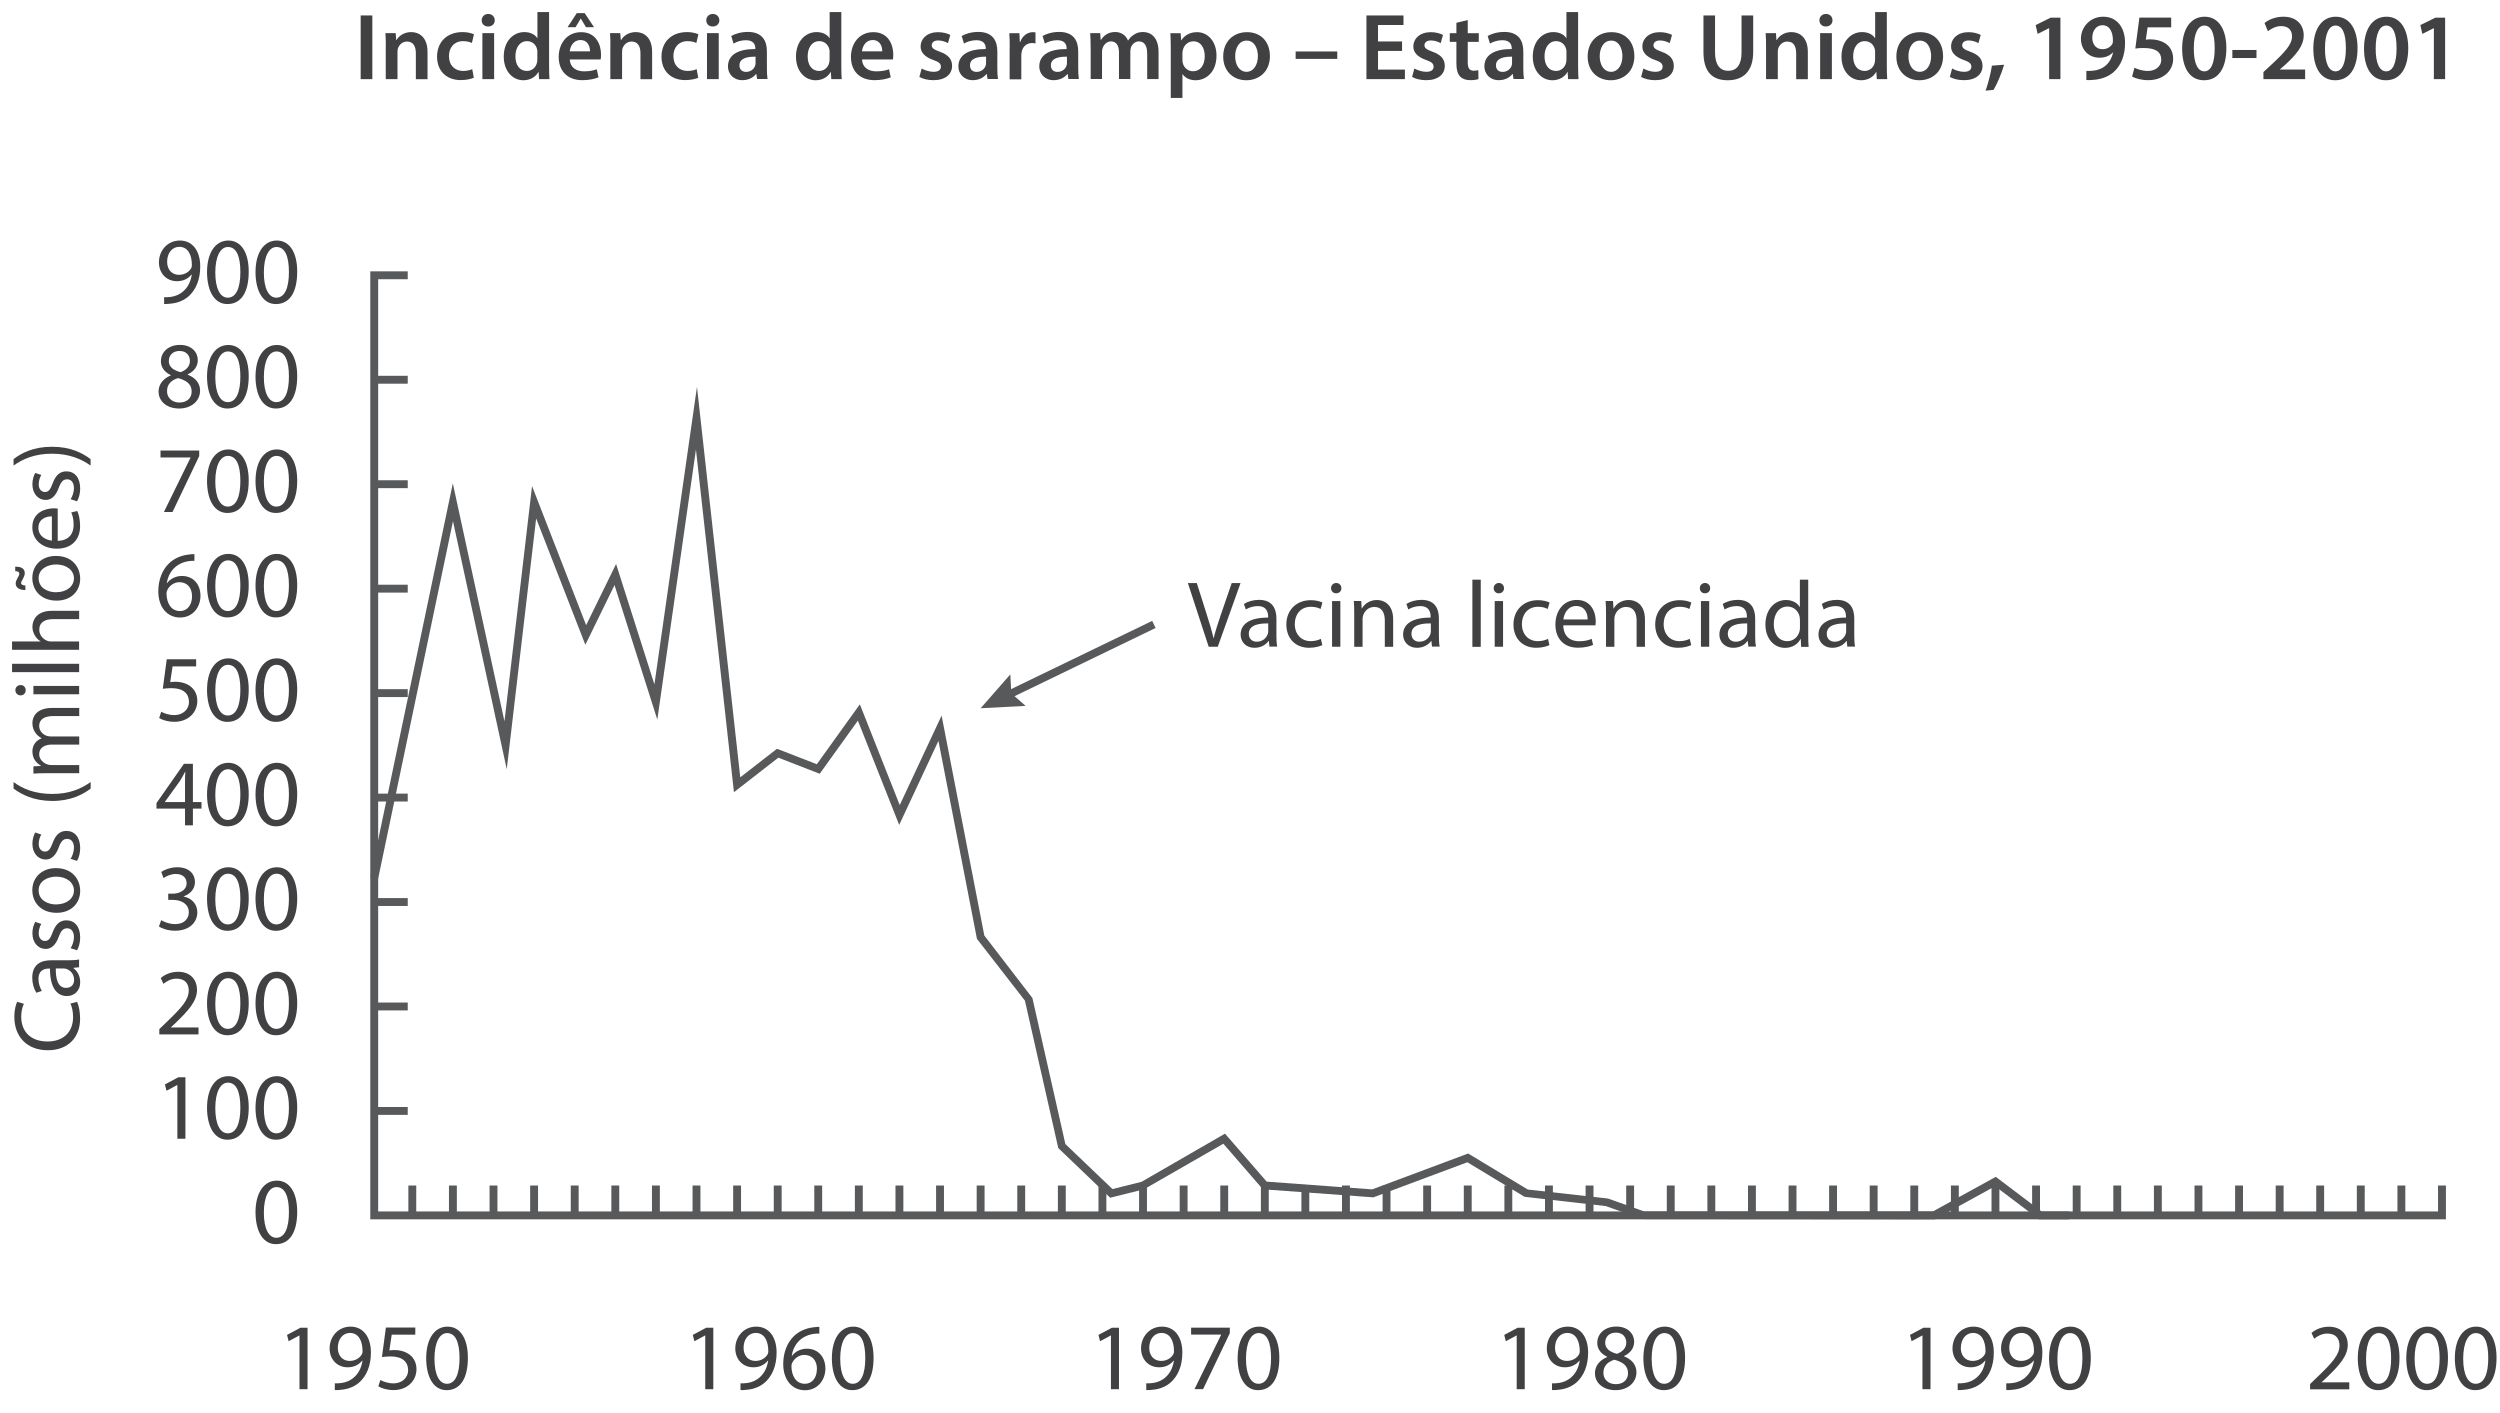 <?xml version="1.0" encoding="UTF-8"?><svg id="Camada_2" xmlns="http://www.w3.org/2000/svg" viewBox="0 0 317.12 179.21"><defs><style>.cls-1{fill:#58595b;}.cls-2{fill:#414042;}</style></defs><g id="Layer_3"><path class="cls-2" d="M47.23,1.96v8.08h-1.48V1.96h1.48Z"/><path class="cls-2" d="M48.94,5.94c0-.67-.01-1.24-.05-1.74h1.3l.07.88h.04c.25-.46.89-1.01,1.86-1.01,1.02,0,2.07.66,2.07,2.51v3.47h-1.48v-3.3c0-.84-.31-1.48-1.12-1.48-.59,0-1,.42-1.15.86-.05.13-.06.31-.06.48v3.43h-1.49v-4.1Z"/><path class="cls-2" d="M60.1,9.86c-.31.14-.92.3-1.65.3-1.82,0-3.01-1.16-3.01-2.97s1.2-3.12,3.25-3.12c.54,0,1.09.12,1.43.28l-.26,1.1c-.24-.11-.59-.23-1.12-.23-1.13,0-1.8.83-1.79,1.9,0,1.2.78,1.88,1.79,1.88.52,0,.88-.11,1.16-.23l.2,1.09Z"/><path class="cls-2" d="M62.76,2.57c0,.44-.32.79-.84.79s-.82-.35-.82-.79.34-.8.83-.8.82.35.83.8ZM61.19,10.04v-5.84h1.49v5.84h-1.49Z"/><path class="cls-2" d="M69.65,1.53v6.87c0,.6.02,1.25.05,1.64h-1.32l-.06-.92h-.02c-.35.65-1.06,1.06-1.91,1.06-1.39,0-2.49-1.19-2.49-2.99-.01-1.96,1.21-3.12,2.61-3.12.8,0,1.38.34,1.64.77h.02V1.53h1.48ZM68.17,6.64c0-.12-.01-.26-.04-.38-.13-.58-.6-1.04-1.27-1.04-.95,0-1.48.84-1.48,1.93s.53,1.85,1.46,1.85c.6,0,1.13-.41,1.27-1.04.04-.13.05-.28.05-.43v-.88Z"/><path class="cls-2" d="M72.28,7.54c.04,1.06.86,1.51,1.8,1.51.68,0,1.18-.1,1.62-.26l.22,1.02c-.5.2-1.2.36-2.04.36-1.9,0-3.01-1.16-3.01-2.95,0-1.62.98-3.14,2.85-3.14s2.52,1.56,2.52,2.84c0,.28-.02.49-.05.62h-3.91ZM74.17,1.67l1.18,1.78h-1.02l-.65-1.09h-.02l-.65,1.09h-1.01l1.16-1.78h1.01ZM74.84,6.51c.01-.54-.23-1.43-1.21-1.43-.91,0-1.3.83-1.36,1.43h2.57Z"/><path class="cls-2" d="M77.43,5.94c0-.67-.01-1.24-.05-1.74h1.3l.07.88h.04c.25-.46.89-1.01,1.86-1.01,1.02,0,2.07.66,2.07,2.51v3.47h-1.48v-3.3c0-.84-.31-1.48-1.12-1.48-.59,0-1,.42-1.15.86-.05.13-.06.31-.06.48v3.43h-1.49v-4.1Z"/><path class="cls-2" d="M88.58,9.86c-.31.14-.92.3-1.66.3-1.82,0-3.01-1.16-3.01-2.97s1.2-3.12,3.25-3.12c.54,0,1.09.12,1.43.28l-.26,1.1c-.24-.11-.59-.23-1.12-.23-1.13,0-1.8.83-1.79,1.9,0,1.2.78,1.88,1.79,1.88.52,0,.88-.11,1.16-.23l.2,1.09Z"/><path class="cls-2" d="M91.25,2.57c0,.44-.32.79-.84.79s-.82-.35-.82-.79.34-.8.83-.8.82.35.83.8ZM89.68,10.04v-5.84h1.49v5.84h-1.49Z"/><path class="cls-2" d="M96.04,10.04l-.1-.65h-.04c-.36.46-.97.78-1.73.78-1.18,0-1.83-.85-1.83-1.74,0-1.48,1.31-2.22,3.47-2.21v-.1c0-.38-.16-1.02-1.19-1.02-.58,0-1.18.18-1.57.43l-.29-.96c.43-.26,1.19-.52,2.11-.52,1.87,0,2.41,1.19,2.41,2.46v2.11c0,.53.02,1.04.08,1.4h-1.33ZM95.84,7.19c-1.04-.02-2.04.2-2.04,1.09,0,.58.37.84.84.84.59,0,1.02-.38,1.15-.8.04-.11.05-.23.05-.32v-.8Z"/><path class="cls-2" d="M106.72,1.53v6.87c0,.6.02,1.25.05,1.64h-1.32l-.06-.92h-.02c-.35.65-1.06,1.06-1.91,1.06-1.39,0-2.49-1.19-2.49-2.99-.01-1.96,1.21-3.12,2.61-3.12.8,0,1.38.34,1.64.77h.02V1.53h1.48ZM105.24,6.64c0-.12-.01-.26-.04-.38-.13-.58-.6-1.04-1.27-1.04-.95,0-1.48.84-1.48,1.93s.53,1.85,1.46,1.85c.6,0,1.13-.41,1.27-1.04.04-.13.05-.28.05-.43v-.88Z"/><path class="cls-2" d="M109.35,7.54c.04,1.06.86,1.51,1.8,1.51.68,0,1.18-.1,1.62-.26l.22,1.02c-.5.2-1.2.36-2.04.36-1.9,0-3.01-1.16-3.01-2.95,0-1.62.98-3.14,2.85-3.14s2.52,1.56,2.52,2.84c0,.28-.02.49-.05.62h-3.91ZM111.91,6.51c.01-.54-.23-1.43-1.21-1.43-.91,0-1.3.83-1.36,1.43h2.57Z"/><path class="cls-2" d="M116.91,8.69c.34.2.97.42,1.5.42.65,0,.94-.26.94-.65s-.24-.6-.96-.85c-1.14-.4-1.62-1.02-1.61-1.7,0-1.03.85-1.83,2.21-1.83.65,0,1.21.17,1.55.35l-.29,1.04c-.25-.14-.72-.34-1.24-.34s-.82.25-.82.61.28.55,1.02.82c1.06.38,1.55.92,1.56,1.79,0,1.06-.83,1.82-2.37,1.82-.71,0-1.34-.17-1.78-.41l.29-1.07Z"/><path class="cls-2" d="M125.27,10.04l-.1-.65h-.04c-.36.46-.97.78-1.73.78-1.18,0-1.83-.85-1.83-1.74,0-1.48,1.31-2.22,3.47-2.21v-.1c0-.38-.16-1.02-1.19-1.02-.58,0-1.18.18-1.57.43l-.29-.96c.43-.26,1.19-.52,2.11-.52,1.87,0,2.41,1.19,2.41,2.46v2.11c0,.53.02,1.04.08,1.4h-1.33ZM125.08,7.19c-1.04-.02-2.04.2-2.04,1.09,0,.58.37.84.84.84.59,0,1.02-.38,1.15-.8.04-.11.05-.23.05-.32v-.8Z"/><path class="cls-2" d="M128.08,6.09c0-.79-.01-1.35-.05-1.88h1.28l.05,1.12h.05c.29-.83.97-1.25,1.59-1.25.14,0,.23.01.35.04v1.39c-.12-.02-.25-.05-.43-.05-.71,0-1.19.46-1.32,1.12-.02.13-.05.29-.05.46v3.02h-1.48v-3.96Z"/><path class="cls-2" d="M135.53,10.04l-.1-.65h-.04c-.36.46-.97.78-1.73.78-1.18,0-1.83-.85-1.83-1.74,0-1.48,1.31-2.22,3.47-2.21v-.1c0-.38-.16-1.02-1.19-1.02-.58,0-1.18.18-1.57.43l-.29-.96c.43-.26,1.19-.52,2.11-.52,1.87,0,2.41,1.19,2.41,2.46v2.11c0,.53.02,1.04.08,1.4h-1.33ZM135.34,7.19c-1.04-.02-2.04.2-2.04,1.09,0,.58.37.84.84.84.59,0,1.02-.38,1.15-.8.04-.11.05-.23.05-.32v-.8Z"/><path class="cls-2" d="M138.34,5.94c0-.67-.01-1.24-.05-1.74h1.27l.06.86h.04c.29-.46.82-1,1.8-1,.77,0,1.37.43,1.62,1.08h.02c.2-.32.44-.56.72-.73.32-.23.7-.35,1.18-.35.97,0,1.96.66,1.96,2.53v3.44h-1.44v-3.23c0-.97-.34-1.55-1.04-1.55-.5,0-.88.36-1.03.78-.04.14-.07.32-.07.49v3.5h-1.44v-3.38c0-.82-.32-1.39-1.01-1.39-.55,0-.92.43-1.06.84-.06.14-.08.31-.08.48v3.45h-1.44v-4.1Z"/><path class="cls-2" d="M148.51,6.15c0-.77-.02-1.39-.05-1.94h1.3l.07.9h.02c.43-.66,1.12-1.03,2-1.03,1.34,0,2.46,1.15,2.46,2.97,0,2.11-1.33,3.13-2.66,3.13-.73,0-1.34-.31-1.64-.78h-.02v3.02h-1.48v-6.27ZM149.99,7.6c0,.14.01.28.05.41.14.6.67,1.03,1.29,1.03.94,0,1.49-.78,1.49-1.93,0-1.03-.5-1.87-1.45-1.87-.61,0-1.18.44-1.32,1.09-.04.12-.06.25-.06.37v.9Z"/><path class="cls-2" d="M161.09,7.07c0,2.15-1.51,3.11-3,3.11-1.65,0-2.93-1.14-2.93-3.01s1.26-3.09,3.02-3.09,2.9,1.22,2.9,3ZM156.68,7.13c0,1.13.55,1.98,1.45,1.98.84,0,1.43-.83,1.43-2,0-.91-.41-1.96-1.42-1.96s-1.46,1.01-1.46,1.98Z"/><path class="cls-2" d="M169.63,6.53v.94h-5.28v-.94h5.28Z"/><path class="cls-2" d="M177.85,6.46h-3.05v2.37h3.41v1.21h-4.88V1.96h4.7v1.21h-3.23v2.09h3.05v1.2Z"/><path class="cls-2" d="M179.41,8.69c.34.2.97.42,1.5.42.65,0,.94-.26.94-.65s-.24-.6-.96-.85c-1.14-.4-1.62-1.02-1.61-1.7,0-1.03.85-1.83,2.21-1.83.65,0,1.21.17,1.55.35l-.29,1.04c-.25-.14-.72-.34-1.24-.34s-.82.25-.82.61.28.55,1.02.82c1.06.38,1.55.92,1.56,1.79,0,1.06-.83,1.82-2.37,1.82-.71,0-1.34-.17-1.78-.41l.29-1.07Z"/><path class="cls-2" d="M186.18,2.54v1.67h1.4v1.1h-1.4v2.58c0,.71.19,1.08.76,1.08.25,0,.44-.04.58-.07l.02,1.13c-.22.08-.6.14-1.07.14-.54,0-1-.18-1.27-.48-.31-.34-.46-.86-.46-1.63v-2.75h-.84v-1.1h.84v-1.32l1.44-.35Z"/><path class="cls-2" d="M191.99,10.04l-.1-.65h-.04c-.36.46-.97.78-1.73.78-1.18,0-1.83-.85-1.83-1.74,0-1.48,1.31-2.22,3.47-2.21v-.1c0-.38-.16-1.02-1.19-1.02-.58,0-1.17.18-1.57.43l-.29-.96c.43-.26,1.19-.52,2.11-.52,1.87,0,2.41,1.19,2.41,2.46v2.11c0,.53.02,1.04.08,1.4h-1.33ZM191.8,7.19c-1.04-.02-2.04.2-2.04,1.09,0,.58.37.84.84.84.59,0,1.02-.38,1.15-.8.04-.11.05-.23.05-.32v-.8Z"/><path class="cls-2" d="M200.18,1.53v6.87c0,.6.02,1.25.05,1.64h-1.32l-.06-.92h-.02c-.35.65-1.06,1.06-1.91,1.06-1.39,0-2.49-1.19-2.49-2.99-.01-1.96,1.21-3.12,2.61-3.12.8,0,1.38.34,1.64.77h.02V1.53h1.48ZM198.71,6.64c0-.12-.01-.26-.04-.38-.13-.58-.6-1.04-1.27-1.04-.95,0-1.48.84-1.48,1.93s.53,1.85,1.46,1.85c.6,0,1.13-.41,1.27-1.04.04-.13.05-.28.05-.43v-.88Z"/><path class="cls-2" d="M207.32,7.07c0,2.15-1.51,3.11-3,3.11-1.65,0-2.93-1.14-2.93-3.01s1.26-3.09,3.02-3.09,2.9,1.22,2.9,3ZM202.92,7.13c0,1.13.55,1.98,1.45,1.98.84,0,1.43-.83,1.43-2,0-.91-.41-1.96-1.42-1.96s-1.46,1.01-1.46,1.98Z"/><path class="cls-2" d="M208.46,8.69c.34.2.97.42,1.5.42.65,0,.94-.26.94-.65s-.24-.6-.96-.85c-1.14-.4-1.62-1.02-1.61-1.7,0-1.03.85-1.83,2.21-1.83.65,0,1.21.17,1.55.35l-.29,1.04c-.25-.14-.72-.34-1.24-.34s-.82.25-.82.61.28.55,1.02.82c1.06.38,1.55.92,1.56,1.79,0,1.06-.83,1.82-2.37,1.82-.71,0-1.34-.17-1.78-.41l.29-1.07Z"/><path class="cls-2" d="M217.55,1.96v4.71c0,1.58.66,2.31,1.66,2.31,1.07,0,1.7-.73,1.7-2.31V1.96h1.48v4.62c0,2.49-1.28,3.6-3.23,3.6s-3.08-1.04-3.08-3.59V1.96h1.47Z"/><path class="cls-2" d="M224.02,5.94c0-.67-.01-1.24-.05-1.74h1.3l.07.88h.04c.25-.46.89-1.01,1.86-1.01,1.02,0,2.08.66,2.08,2.51v3.47h-1.48v-3.3c0-.84-.31-1.48-1.12-1.48-.59,0-1,.42-1.15.86-.05.13-.06.31-.06.48v3.43h-1.49v-4.1Z"/><path class="cls-2" d="M232.45,2.57c0,.44-.32.79-.84.79s-.82-.35-.82-.79.33-.8.83-.8.82.35.83.8ZM230.88,10.04v-5.84h1.49v5.84h-1.49Z"/><path class="cls-2" d="M239.34,1.53v6.87c0,.6.02,1.25.05,1.64h-1.32l-.06-.92h-.02c-.35.65-1.06,1.06-1.91,1.06-1.39,0-2.49-1.19-2.49-2.99-.01-1.96,1.21-3.12,2.61-3.12.8,0,1.38.34,1.64.77h.02V1.53h1.48ZM237.86,6.64c0-.12-.01-.26-.04-.38-.13-.58-.6-1.04-1.27-1.04-.95,0-1.48.84-1.48,1.93s.53,1.85,1.46,1.85c.6,0,1.13-.41,1.27-1.04.04-.13.05-.28.05-.43v-.88Z"/><path class="cls-2" d="M246.48,7.07c0,2.15-1.51,3.11-3,3.11-1.65,0-2.93-1.14-2.93-3.01s1.26-3.09,3.02-3.09,2.9,1.22,2.9,3ZM242.08,7.13c0,1.13.55,1.98,1.45,1.98.84,0,1.43-.83,1.43-2,0-.91-.41-1.96-1.42-1.96s-1.46,1.01-1.46,1.98Z"/><path class="cls-2" d="M247.62,8.69c.34.2.97.42,1.5.42.65,0,.94-.26.94-.65s-.24-.6-.96-.85c-1.14-.4-1.62-1.02-1.61-1.7,0-1.03.85-1.83,2.21-1.83.65,0,1.21.17,1.55.35l-.29,1.04c-.25-.14-.72-.34-1.24-.34s-.82.25-.82.61.28.55,1.02.82c1.06.38,1.55.92,1.56,1.79,0,1.06-.83,1.82-2.37,1.82-.71,0-1.34-.17-1.78-.41l.29-1.07Z"/><path class="cls-2" d="M251.87,11.5c.32-.91.65-2.17.8-3.17l1.55-.12c-.34,1.13-.88,2.42-1.34,3.19l-1.01.1Z"/><path class="cls-2" d="M259.92,3.58h-.02l-1.43.72-.25-1.12,1.9-.94h1.24v7.8h-1.43V3.58Z"/><path class="cls-2" d="M264.64,8.99c.23.02.46.01.82-.02.58-.05,1.15-.25,1.58-.6.5-.41.85-1,1-1.73h-.02c-.4.43-.95.68-1.7.68-1.36,0-2.36-.98-2.36-2.42s1.15-2.78,2.82-2.78c1.81,0,2.78,1.43,2.78,3.32,0,1.67-.55,2.85-1.36,3.62-.68.64-1.62,1-2.66,1.07-.34.04-.67.04-.89.02v-1.16ZM265.4,4.81c.01.8.47,1.43,1.28,1.43.6,0,1.03-.28,1.26-.65.05-.1.08-.22.08-.42.01-1.06-.38-1.97-1.34-1.97-.74,0-1.28.66-1.28,1.61Z"/><path class="cls-2" d="M275.42,3.47h-3l-.23,1.56c.18-.02.33-.04.56-.04.68,0,1.37.16,1.89.5.59.37,1.02,1.03,1.02,1.98,0,1.49-1.24,2.7-3.15,2.7-.9,0-1.66-.23-2.06-.46l.3-1.12c.34.18,1.01.41,1.71.41.86,0,1.69-.49,1.69-1.43s-.66-1.48-2.22-1.48c-.43,0-.76.02-1.07.07l.52-3.93h4.03v1.22Z"/><path class="cls-2" d="M282.41,6.1c0,2.51-.98,4.08-2.84,4.08s-2.76-1.63-2.77-4.01c0-2.42,1.03-4.05,2.85-4.05s2.76,1.68,2.76,3.98ZM278.28,6.17c-.01,1.9.52,2.88,1.33,2.88.86,0,1.32-1.06,1.32-2.93s-.43-2.88-1.32-2.88c-.79,0-1.34.97-1.33,2.93Z"/><path class="cls-2" d="M286.23,6.34v1.02h-3.06v-1.02h3.06Z"/><path class="cls-2" d="M287.11,10.04v-.9l.92-.85c1.83-1.7,2.7-2.64,2.71-3.67,0-.7-.37-1.31-1.39-1.31-.68,0-1.27.35-1.67.65l-.43-1.04c.56-.46,1.42-.8,2.4-.8,1.73,0,2.57,1.09,2.57,2.36,0,1.37-.98,2.47-2.34,3.73l-.68.59v.02h3.2v1.22h-5.29Z"/><path class="cls-2" d="M299.05,6.1c0,2.51-.98,4.08-2.84,4.08s-2.76-1.63-2.77-4.01c0-2.42,1.03-4.05,2.85-4.05s2.76,1.68,2.76,3.98ZM294.92,6.17c-.01,1.9.52,2.88,1.33,2.88.86,0,1.32-1.06,1.32-2.93s-.43-2.88-1.32-2.88c-.79,0-1.34.97-1.33,2.93Z"/><path class="cls-2" d="M305.48,6.1c0,2.51-.98,4.08-2.84,4.08s-2.76-1.63-2.77-4.01c0-2.42,1.03-4.05,2.85-4.05s2.76,1.68,2.76,3.98ZM301.35,6.17c-.01,1.9.52,2.88,1.33,2.88.86,0,1.32-1.06,1.32-2.93s-.43-2.88-1.32-2.88c-.79,0-1.34.97-1.33,2.93Z"/><path class="cls-2" d="M308.72,3.58h-.02l-1.43.72-.25-1.12,1.9-.94h1.24v7.8h-1.43V3.58Z"/><path class="cls-2" d="M9.78,127.1c.19.38.38,1.15.38,2.13,0,2.28-1.44,3.99-4.09,3.99s-4.25-1.72-4.25-4.22c0-1.01.22-1.64.36-1.92l.85.25c-.19.4-.34.96-.34,1.63,0,1.9,1.21,3.15,3.33,3.15,1.98,0,3.25-1.14,3.25-3.11,0-.64-.13-1.28-.34-1.7l.83-.22Z"/><path class="cls-2" d="M10.04,122.69l-.73.08v.04c.46.32.86.95.86,1.77,0,1.18-.83,1.77-1.67,1.77-1.4,0-2.17-1.25-2.16-3.49h-.12c-.48,0-1.34.13-1.34,1.32,0,.54.17,1.1.43,1.51l-.7.24c-.31-.48-.52-1.18-.52-1.91,0-1.77,1.21-2.21,2.38-2.21h2.17c.5,0,1-.02,1.39-.1v.96ZM7.08,122.85c-.02,1.15.18,2.46,1.31,2.46.68,0,1.01-.46,1.01-1,0-.76-.48-1.24-.97-1.4-.11-.04-.23-.06-.34-.06h-1.01Z"/><path class="cls-2" d="M8.96,120.27c.2-.31.42-.86.42-1.39,0-.77-.38-1.13-.86-1.13-.5,0-.78.3-1.07,1.08-.37,1.04-.95,1.54-1.64,1.54-.94,0-1.7-.76-1.7-2,0-.59.17-1.1.36-1.43l.77.26c-.14.23-.33.65-.33,1.19,0,.62.36.97.79.97.48,0,.7-.35.98-1.1.38-1.01.89-1.52,1.75-1.52,1.02,0,1.74.79,1.74,2.17,0,.64-.16,1.22-.4,1.63l-.8-.26Z"/><path class="cls-2" d="M7.09,110.12c2.15,0,3.08,1.49,3.08,2.89,0,1.57-1.15,2.78-2.99,2.78-1.94,0-3.08-1.27-3.08-2.88s1.21-2.79,2.99-2.79ZM7.15,114.72c1.27,0,2.23-.73,2.23-1.76s-.95-1.76-2.25-1.76c-.98,0-2.23.49-2.23,1.74s1.15,1.79,2.25,1.79Z"/><path class="cls-2" d="M8.96,108.93c.2-.31.42-.86.42-1.39,0-.77-.38-1.13-.86-1.13-.5,0-.78.3-1.07,1.08-.37,1.04-.95,1.54-1.64,1.54-.94,0-1.7-.76-1.7-2,0-.59.17-1.1.36-1.43l.77.26c-.14.23-.33.65-.33,1.19,0,.62.36.97.79.97.48,0,.7-.35.98-1.1.38-1.01.89-1.52,1.75-1.52,1.02,0,1.74.79,1.74,2.17,0,.64-.16,1.22-.4,1.63l-.8-.26Z"/><path class="cls-2" d="M1.72,99.2c1.18.88,2.73,1.51,4.91,1.51s3.67-.66,4.87-1.51v.83c-1,.76-2.53,1.57-4.87,1.57-2.36-.01-3.9-.82-4.91-1.57v-.83Z"/><path class="cls-2" d="M5.81,98.08c-.6,0-1.09.01-1.57.05v-.92l.94-.05v-.04c-.55-.32-1.07-.86-1.07-1.82,0-.79.48-1.39,1.16-1.64v-.02c-.32-.18-.58-.41-.75-.65-.26-.35-.41-.73-.41-1.28,0-.77.5-1.91,2.52-1.91h3.42v1.03h-3.29c-1.12,0-1.79.41-1.79,1.26,0,.6.44,1.07.96,1.25.14.05.34.08.53.08h3.59v1.03h-3.48c-.92,0-1.6.41-1.6,1.21,0,.66.53,1.14,1.06,1.31.16.06.34.08.52.08h3.5v1.03h-4.23Z"/><path class="cls-2" d="M2.61,86.9c.36-.01.65.25.65.67,0,.37-.29.64-.65.64s-.66-.28-.66-.66.29-.65.66-.65ZM10.04,88.07h-5.8v-1.06h5.8v1.06Z"/><path class="cls-2" d="M1.53,85.26v-1.06h8.51v1.06H1.53Z"/><path class="cls-2" d="M1.53,82.43v-1.06h3.62v-.02c-.3-.17-.56-.43-.74-.76-.18-.31-.3-.68-.3-1.08,0-.78.48-2.03,2.48-2.03h3.45v1.06h-3.33c-.94,0-1.73.35-1.73,1.34,0,.68.48,1.22,1.05,1.42.14.06.3.07.5.07h3.5v1.06H1.53Z"/><path class="cls-2" d="M3.24,74.84c-.78.02-1.25-.3-1.25-.82,0-.26.11-.47.26-.74.11-.19.2-.36.2-.5,0-.19-.11-.31-.52-.34v-.56c.8-.01,1.21.26,1.21.83,0,.25-.11.48-.24.73-.14.24-.22.37-.22.52,0,.19.2.29.54.31v.58ZM7.09,70.52c2.15,0,3.08,1.49,3.08,2.89,0,1.57-1.15,2.78-2.99,2.78-1.94,0-3.08-1.27-3.08-2.88s1.21-2.79,2.99-2.79ZM7.15,75.12c1.27,0,2.23-.73,2.23-1.76s-.95-1.76-2.25-1.76c-.98,0-2.23.49-2.23,1.74s1.15,1.79,2.25,1.79Z"/><path class="cls-2" d="M7.33,68.6c1.43-.02,2.01-.94,2.01-1.99,0-.76-.13-1.21-.3-1.61l.76-.18c.17.37.36,1.01.36,1.93,0,1.79-1.18,2.85-2.93,2.85s-3.13-1.03-3.13-2.72c0-1.9,1.67-2.4,2.73-2.4.22,0,.38.02.49.04v4.08ZM6.58,65.5c-.67-.01-1.71.28-1.71,1.46,0,1.07.98,1.54,1.71,1.62v-3.08Z"/><path class="cls-2" d="M8.96,63.32c.2-.31.42-.86.42-1.39,0-.77-.38-1.13-.86-1.13-.5,0-.78.3-1.07,1.08-.37,1.04-.95,1.54-1.64,1.54-.94,0-1.7-.76-1.7-2,0-.59.17-1.1.36-1.43l.77.26c-.14.23-.33.65-.33,1.19,0,.62.36.97.79.97.48,0,.7-.35.98-1.1.38-1.01.89-1.52,1.75-1.52,1.02,0,1.74.79,1.74,2.17,0,.64-.16,1.22-.4,1.63l-.8-.26Z"/><path class="cls-2" d="M11.5,59.06c-1.19-.85-2.75-1.51-4.91-1.51s-3.68.65-4.87,1.51v-.82c.98-.77,2.52-1.57,4.88-1.57s3.87.8,4.89,1.57v.82Z"/><path class="cls-2" d="M153.32,82.04l-2.64-8.08h1.13l1.26,3.98c.35,1.09.65,2.07.86,3.02h.02c.23-.94.56-1.95.92-3.01l1.37-3.99h1.12l-2.89,8.08h-1.15Z"/><path class="cls-2" d="M161.03,82.04l-.08-.73h-.04c-.32.46-.95.86-1.77.86-1.18,0-1.77-.83-1.77-1.67,0-1.4,1.25-2.17,3.49-2.16v-.12c0-.48-.13-1.34-1.32-1.34-.54,0-1.1.17-1.51.43l-.24-.7c.48-.31,1.18-.52,1.91-.52,1.77,0,2.21,1.21,2.21,2.37v2.17c0,.5.02,1,.1,1.39h-.96ZM160.87,79.08c-1.15-.02-2.46.18-2.46,1.31,0,.68.46,1.01,1,1.01.76,0,1.24-.48,1.4-.97.04-.11.06-.23.06-.34v-1.01Z"/><path class="cls-2" d="M167.73,81.83c-.28.14-.89.34-1.67.34-1.75,0-2.89-1.19-2.89-2.96s1.22-3.08,3.12-3.08c.62,0,1.18.16,1.46.3l-.24.82c-.25-.14-.65-.28-1.22-.28-1.33,0-2.05.98-2.05,2.19,0,1.34.86,2.17,2.01,2.17.6,0,1-.16,1.3-.29l.18.79Z"/><path class="cls-2" d="M170.15,74.61c.01.36-.25.65-.67.65-.37,0-.64-.29-.64-.65s.28-.66.66-.66.65.29.65.66ZM168.97,82.04v-5.8h1.05v5.8h-1.05Z"/><path class="cls-2" d="M171.78,77.81c0-.6-.01-1.09-.05-1.57h.94l.06.96h.02c.29-.55.96-1.09,1.92-1.09.8,0,2.05.48,2.05,2.47v3.47h-1.06v-3.35c0-.94-.35-1.71-1.34-1.71-.7,0-1.23.49-1.41,1.08-.05.13-.07.31-.07.49v3.49h-1.06v-4.23Z"/><path class="cls-2" d="M181.65,82.04l-.08-.73h-.04c-.32.46-.95.86-1.77.86-1.18,0-1.78-.83-1.78-1.67,0-1.4,1.25-2.17,3.49-2.16v-.12c0-.48-.13-1.34-1.32-1.34-.54,0-1.1.17-1.51.43l-.24-.7c.48-.31,1.17-.52,1.91-.52,1.78,0,2.21,1.21,2.21,2.37v2.17c0,.5.02,1,.1,1.39h-.96ZM181.5,79.08c-1.15-.02-2.46.18-2.46,1.31,0,.68.46,1.01,1,1.01.76,0,1.24-.48,1.4-.97.04-.11.06-.23.06-.34v-1.01Z"/><path class="cls-2" d="M186.77,73.53h1.06v8.52h-1.06v-8.52Z"/><path class="cls-2" d="M190.78,74.61c.01.36-.25.65-.67.65-.37,0-.64-.29-.64-.65s.28-.66.66-.66.65.29.65.66ZM189.6,82.04v-5.8h1.06v5.8h-1.06Z"/><path class="cls-2" d="M196.54,81.83c-.28.14-.89.34-1.67.34-1.75,0-2.89-1.19-2.89-2.96s1.22-3.08,3.12-3.08c.62,0,1.17.16,1.46.3l-.24.82c-.25-.14-.65-.28-1.22-.28-1.33,0-2.05.98-2.05,2.19,0,1.34.86,2.17,2.02,2.17.6,0,1-.16,1.29-.29l.18.79Z"/><path class="cls-2" d="M198.3,79.33c.02,1.43.94,2.01,1.99,2.01.75,0,1.21-.13,1.61-.3l.18.76c-.37.17-1.01.36-1.93.36-1.79,0-2.85-1.18-2.85-2.93s1.03-3.13,2.72-3.13c1.9,0,2.4,1.67,2.4,2.73,0,.22-.03.38-.04.49h-4.08ZM201.39,78.58c.01-.67-.28-1.71-1.46-1.71-1.07,0-1.54.98-1.62,1.71h3.08Z"/><path class="cls-2" d="M203.72,77.81c0-.6-.01-1.09-.05-1.57h.94l.06.96h.02c.29-.55.96-1.09,1.92-1.09.8,0,2.05.48,2.05,2.47v3.47h-1.06v-3.35c0-.94-.35-1.71-1.34-1.71-.7,0-1.23.49-1.41,1.08-.05.13-.07.31-.07.49v3.49h-1.06v-4.23Z"/><path class="cls-2" d="M214.52,81.83c-.28.14-.89.34-1.67.34-1.75,0-2.89-1.19-2.89-2.96s1.22-3.08,3.12-3.08c.62,0,1.18.16,1.46.3l-.24.82c-.25-.14-.65-.28-1.22-.28-1.33,0-2.05.98-2.05,2.19,0,1.34.86,2.17,2.01,2.17.6,0,1-.16,1.3-.29l.18.79Z"/><path class="cls-2" d="M216.93,74.61c.01.36-.25.65-.67.65-.37,0-.64-.29-.64-.65s.28-.66.66-.66.65.29.65.66ZM215.76,82.04v-5.8h1.05v5.8h-1.05Z"/><path class="cls-2" d="M221.78,82.04l-.08-.73h-.04c-.32.46-.95.86-1.78.86-1.18,0-1.78-.83-1.78-1.67,0-1.4,1.25-2.17,3.49-2.16v-.12c0-.48-.13-1.34-1.32-1.34-.54,0-1.1.17-1.51.43l-.24-.7c.48-.31,1.18-.52,1.91-.52,1.77,0,2.21,1.21,2.21,2.37v2.17c0,.5.02,1,.1,1.39h-.96ZM221.63,79.08c-1.15-.02-2.46.18-2.46,1.31,0,.68.46,1.01,1,1.01.76,0,1.24-.48,1.4-.97.04-.11.06-.23.06-.34v-1.01Z"/><path class="cls-2" d="M229.37,73.53v7.02c0,.52.01,1.1.05,1.5h-.95l-.05-1.01h-.02c-.32.65-1.03,1.14-1.98,1.14-1.4,0-2.48-1.19-2.48-2.95-.01-1.93,1.19-3.12,2.6-3.12.89,0,1.49.42,1.75.89h.02v-3.47h1.06ZM228.31,78.6c0-.13-.01-.31-.05-.44-.16-.67-.73-1.22-1.52-1.22-1.09,0-1.74.96-1.74,2.24,0,1.18.58,2.15,1.72,2.15.71,0,1.35-.47,1.55-1.26.04-.14.05-.29.05-.46v-1.01Z"/><path class="cls-2" d="M234.33,82.04l-.08-.73h-.04c-.32.46-.95.86-1.77.86-1.17,0-1.77-.83-1.77-1.67,0-1.4,1.25-2.17,3.49-2.16v-.12c0-.48-.13-1.34-1.32-1.34-.54,0-1.1.17-1.51.43l-.24-.7c.48-.31,1.18-.52,1.91-.52,1.78,0,2.21,1.21,2.21,2.37v2.17c0,.5.02,1,.1,1.39h-.96ZM234.18,79.08c-1.15-.02-2.46.18-2.46,1.31,0,.68.46,1.01,1,1.01.75,0,1.23-.48,1.4-.97.04-.11.06-.23.06-.34v-1.01Z"/><path class="cls-2" d="M20.82,37.7c.23.02.49,0,.85-.04.61-.08,1.19-.34,1.63-.76.52-.47.89-1.15,1.03-2.07h-.04c-.43.53-1.06.84-1.83.84-1.4,0-2.3-1.06-2.3-2.39,0-1.48,1.07-2.77,2.66-2.77s2.58,1.3,2.58,3.29c0,1.72-.58,2.91-1.34,3.66-.6.59-1.43.95-2.27,1.04-.38.06-.72.07-.97.06v-.86ZM21.2,33.21c0,.97.59,1.65,1.5,1.65.71,0,1.26-.35,1.54-.82.06-.1.1-.22.1-.38,0-1.33-.49-2.35-1.6-2.35-.9,0-1.54.79-1.54,1.9Z"/><path class="cls-2" d="M31.55,34.46c0,2.65-.98,4.11-2.71,4.11-1.52,0-2.55-1.43-2.58-4.01,0-2.61,1.13-4.05,2.71-4.05s2.58,1.46,2.58,3.95ZM27.31,34.58c0,2.03.62,3.18,1.58,3.18,1.08,0,1.6-1.26,1.6-3.25s-.49-3.18-1.58-3.18c-.92,0-1.6,1.13-1.6,3.25Z"/><path class="cls-2" d="M37.7,34.46c0,2.65-.98,4.11-2.71,4.11-1.52,0-2.55-1.43-2.58-4.01,0-2.61,1.13-4.05,2.71-4.05s2.58,1.46,2.58,3.95ZM33.47,34.58c0,2.03.62,3.18,1.58,3.18,1.08,0,1.6-1.26,1.6-3.25s-.49-3.18-1.58-3.18c-.92,0-1.6,1.13-1.6,3.25Z"/><path class="cls-2" d="M20.11,49.71c0-.98.59-1.68,1.55-2.09v-.04c-.88-.41-1.25-1.08-1.25-1.75,0-1.24,1.04-2.08,2.41-2.08,1.51,0,2.27.95,2.27,1.92,0,.66-.32,1.37-1.28,1.82v.04c.97.38,1.57,1.07,1.57,2.02,0,1.35-1.16,2.27-2.65,2.27-1.63,0-2.61-.97-2.61-2.11ZM24.31,49.66c0-.95-.66-1.4-1.72-1.7-.91.26-1.4.86-1.4,1.61-.04.79.56,1.49,1.56,1.49s1.56-.59,1.56-1.39ZM21.41,45.77c0,.78.59,1.2,1.49,1.44.67-.23,1.19-.71,1.19-1.42,0-.62-.37-1.27-1.32-1.27-.88,0-1.35.58-1.35,1.25Z"/><path class="cls-2" d="M31.55,47.71c0,2.65-.98,4.11-2.71,4.11-1.52,0-2.55-1.43-2.58-4.01,0-2.61,1.13-4.05,2.71-4.05s2.58,1.46,2.58,3.95ZM27.31,47.83c0,2.03.62,3.18,1.58,3.18,1.08,0,1.6-1.26,1.6-3.25s-.49-3.18-1.58-3.18c-.92,0-1.6,1.13-1.6,3.25Z"/><path class="cls-2" d="M37.7,47.71c0,2.65-.98,4.11-2.71,4.11-1.52,0-2.55-1.43-2.58-4.01,0-2.61,1.13-4.05,2.71-4.05s2.58,1.46,2.58,3.95ZM33.47,47.83c0,2.03.62,3.18,1.58,3.18,1.08,0,1.6-1.26,1.6-3.25s-.49-3.18-1.58-3.18c-.92,0-1.6,1.13-1.6,3.25Z"/><path class="cls-2" d="M25.27,57.15v.7l-3.39,7.1h-1.09l3.38-6.9v-.02h-3.81v-.88h4.92Z"/><path class="cls-2" d="M31.55,60.96c0,2.65-.98,4.11-2.71,4.11-1.52,0-2.55-1.43-2.58-4.01,0-2.61,1.13-4.05,2.71-4.05s2.58,1.46,2.58,3.95ZM27.31,61.08c0,2.03.62,3.18,1.58,3.18,1.08,0,1.6-1.26,1.6-3.25s-.49-3.18-1.58-3.18c-.92,0-1.6,1.13-1.6,3.25Z"/><path class="cls-2" d="M37.7,60.96c0,2.65-.98,4.11-2.71,4.11-1.52,0-2.55-1.43-2.58-4.01,0-2.61,1.13-4.05,2.71-4.05s2.58,1.46,2.58,3.95ZM33.47,61.08c0,2.03.62,3.18,1.58,3.18,1.08,0,1.6-1.26,1.6-3.25s-.49-3.18-1.58-3.18c-.92,0-1.6,1.13-1.6,3.25Z"/><path class="cls-2" d="M24.66,71.14c-.22-.01-.49,0-.79.05-1.66.28-2.53,1.49-2.71,2.77h.04c.37-.49,1.02-.9,1.88-.9,1.38,0,2.35,1,2.35,2.52,0,1.43-.97,2.75-2.59,2.75s-2.76-1.3-2.76-3.32c0-1.54.55-2.75,1.32-3.51.65-.64,1.51-1.03,2.49-1.15.31-.05.58-.06.77-.06v.86ZM24.36,75.64c0-1.12-.64-1.79-1.61-1.79-.64,0-1.22.4-1.51.96-.07.12-.12.28-.12.47.02,1.28.61,2.23,1.72,2.23.91,0,1.52-.76,1.52-1.87Z"/><path class="cls-2" d="M31.55,74.21c0,2.65-.98,4.11-2.71,4.11-1.52,0-2.55-1.43-2.58-4.01,0-2.61,1.13-4.05,2.71-4.05s2.58,1.46,2.58,3.95ZM27.31,74.33c0,2.03.62,3.18,1.58,3.18,1.08,0,1.6-1.26,1.6-3.25s-.49-3.18-1.58-3.18c-.92,0-1.6,1.13-1.6,3.25Z"/><path class="cls-2" d="M37.7,74.21c0,2.65-.98,4.11-2.71,4.11-1.52,0-2.55-1.43-2.58-4.01,0-2.61,1.13-4.05,2.71-4.05s2.58,1.46,2.58,3.95ZM33.47,74.33c0,2.03.62,3.18,1.58,3.18,1.08,0,1.6-1.26,1.6-3.25s-.49-3.18-1.58-3.18c-.92,0-1.6,1.13-1.6,3.25Z"/><path class="cls-2" d="M24.86,84.53h-2.97l-.3,2c.18-.02.35-.05.64-.05.6,0,1.2.13,1.68.42.61.35,1.12,1.02,1.12,2,0,1.52-1.21,2.66-2.9,2.66-.85,0-1.57-.24-1.94-.48l.26-.8c.32.19.96.43,1.67.43,1,0,1.85-.65,1.85-1.69-.01-1.01-.68-1.73-2.24-1.73-.44,0-.79.05-1.08.08l.5-3.74h3.73v.89Z"/><path class="cls-2" d="M31.55,87.46c0,2.65-.98,4.11-2.71,4.11-1.52,0-2.55-1.43-2.58-4.01,0-2.61,1.13-4.05,2.71-4.05s2.58,1.46,2.58,3.95ZM27.31,87.58c0,2.03.62,3.18,1.58,3.18,1.08,0,1.6-1.26,1.6-3.25s-.49-3.18-1.58-3.18c-.92,0-1.6,1.13-1.6,3.25Z"/><path class="cls-2" d="M37.7,87.46c0,2.65-.98,4.11-2.71,4.11-1.52,0-2.55-1.43-2.58-4.01,0-2.61,1.13-4.05,2.71-4.05s2.58,1.46,2.58,3.95ZM33.47,87.58c0,2.03.62,3.18,1.58,3.18,1.08,0,1.6-1.26,1.6-3.25s-.49-3.18-1.58-3.18c-.92,0-1.6,1.13-1.6,3.25Z"/><path class="cls-2" d="M23.47,104.69v-2.12h-3.62v-.7l3.48-4.98h1.14v4.85h1.09v.83h-1.09v2.12h-1ZM23.47,101.74v-2.6c0-.41.01-.82.04-1.22h-.04c-.24.46-.43.79-.65,1.15l-1.91,2.65v.02h2.55Z"/><path class="cls-2" d="M31.55,100.71c0,2.65-.98,4.11-2.71,4.11-1.52,0-2.55-1.43-2.58-4.01,0-2.61,1.13-4.05,2.71-4.05s2.58,1.46,2.58,3.95ZM27.31,100.83c0,2.03.62,3.18,1.58,3.18,1.08,0,1.6-1.26,1.6-3.25s-.49-3.18-1.58-3.18c-.92,0-1.6,1.13-1.6,3.25Z"/><path class="cls-2" d="M37.7,100.71c0,2.65-.98,4.11-2.71,4.11-1.52,0-2.55-1.43-2.58-4.01,0-2.61,1.13-4.05,2.71-4.05s2.58,1.46,2.58,3.95ZM33.47,100.83c0,2.03.62,3.18,1.58,3.18,1.08,0,1.6-1.26,1.6-3.25s-.49-3.18-1.58-3.18c-.92,0-1.6,1.13-1.6,3.25Z"/><path class="cls-2" d="M20.46,116.73c.3.19,1,.49,1.73.49,1.36,0,1.77-.86,1.76-1.51-.01-1.09-1-1.56-2.02-1.56h-.59v-.79h.59c.77,0,1.74-.4,1.74-1.32,0-.62-.4-1.18-1.37-1.18-.62,0-1.22.28-1.56.52l-.28-.77c.41-.3,1.2-.6,2.04-.6,1.54,0,2.23.91,2.23,1.86,0,.8-.48,1.49-1.44,1.83v.02c.96.19,1.74.91,1.74,2,0,1.25-.97,2.34-2.84,2.34-.88,0-1.64-.28-2.03-.53l.29-.82Z"/><path class="cls-2" d="M31.55,113.96c0,2.65-.98,4.11-2.71,4.11-1.52,0-2.55-1.43-2.58-4.01,0-2.61,1.13-4.05,2.71-4.05s2.58,1.46,2.58,3.95ZM27.31,114.08c0,2.03.62,3.18,1.58,3.18,1.08,0,1.6-1.26,1.6-3.25s-.49-3.18-1.58-3.18c-.92,0-1.6,1.13-1.6,3.25Z"/><path class="cls-2" d="M37.7,113.96c0,2.65-.98,4.11-2.71,4.11-1.52,0-2.55-1.43-2.58-4.01,0-2.61,1.13-4.05,2.71-4.05s2.58,1.46,2.58,3.95ZM33.47,114.08c0,2.03.62,3.18,1.58,3.18,1.08,0,1.6-1.26,1.6-3.25s-.49-3.18-1.58-3.18c-.92,0-1.6,1.13-1.6,3.25Z"/><path class="cls-2" d="M20.21,131.19v-.65l.83-.8c1.99-1.9,2.89-2.9,2.9-4.08,0-.79-.38-1.52-1.55-1.52-.71,0-1.3.36-1.66.66l-.34-.74c.54-.46,1.31-.79,2.21-.79,1.68,0,2.39,1.15,2.39,2.27,0,1.44-1.04,2.6-2.69,4.19l-.62.58v.02h3.5v.88h-4.98Z"/><path class="cls-2" d="M31.55,127.21c0,2.65-.98,4.11-2.71,4.11-1.52,0-2.55-1.43-2.58-4.01,0-2.61,1.13-4.05,2.71-4.05s2.58,1.46,2.58,3.95ZM27.31,127.33c0,2.03.62,3.18,1.58,3.18,1.08,0,1.6-1.26,1.6-3.25s-.49-3.18-1.58-3.18c-.92,0-1.6,1.13-1.6,3.25Z"/><path class="cls-2" d="M37.7,127.21c0,2.65-.98,4.11-2.71,4.11-1.52,0-2.55-1.43-2.58-4.01,0-2.61,1.13-4.05,2.71-4.05s2.58,1.46,2.58,3.95ZM33.47,127.33c0,2.03.62,3.18,1.58,3.18,1.08,0,1.6-1.26,1.6-3.25s-.49-3.18-1.58-3.18c-.92,0-1.6,1.13-1.6,3.25Z"/><path class="cls-2" d="M22.5,137.63h-.02l-1.36.73-.2-.8,1.7-.91h.9v7.8h-1.02v-6.81Z"/><path class="cls-2" d="M31.55,140.46c0,2.65-.98,4.11-2.71,4.11-1.52,0-2.55-1.43-2.58-4.01,0-2.61,1.13-4.05,2.71-4.05s2.58,1.46,2.58,3.95ZM27.31,140.58c0,2.03.62,3.18,1.58,3.18,1.08,0,1.6-1.26,1.6-3.25s-.49-3.18-1.58-3.18c-.92,0-1.6,1.13-1.6,3.25Z"/><path class="cls-2" d="M37.7,140.46c0,2.65-.98,4.11-2.71,4.11-1.52,0-2.55-1.43-2.58-4.01,0-2.61,1.13-4.05,2.71-4.05s2.58,1.46,2.58,3.95ZM33.47,140.58c0,2.03.62,3.18,1.58,3.18,1.08,0,1.6-1.26,1.6-3.25s-.49-3.18-1.58-3.18c-.92,0-1.6,1.13-1.6,3.25Z"/><path class="cls-2" d="M37.99,169.4h-.02l-1.36.73-.2-.8,1.7-.91h.9v7.8h-1.02v-6.81Z"/><path class="cls-2" d="M42.47,175.47c.23.02.49,0,.85-.04.61-.08,1.19-.34,1.63-.76.52-.47.89-1.15,1.03-2.07h-.04c-.43.53-1.06.84-1.83.84-1.4,0-2.3-1.06-2.3-2.39,0-1.48,1.07-2.77,2.66-2.77s2.58,1.3,2.58,3.29c0,1.72-.58,2.91-1.34,3.66-.6.59-1.43.95-2.27,1.04-.38.06-.72.07-.97.06v-.86ZM42.85,170.98c0,.97.59,1.65,1.5,1.65.71,0,1.26-.35,1.54-.82.06-.1.1-.22.1-.38,0-1.33-.49-2.35-1.6-2.35-.9,0-1.54.79-1.54,1.9Z"/><path class="cls-2" d="M52.66,169.3h-2.97l-.3,2c.18-.02.35-.05.64-.05.6,0,1.2.13,1.68.42.61.35,1.12,1.02,1.12,2,0,1.52-1.21,2.66-2.9,2.66-.85,0-1.57-.24-1.94-.48l.26-.8c.32.19.96.43,1.67.43,1,0,1.85-.65,1.85-1.69-.01-1.01-.68-1.73-2.24-1.73-.44,0-.79.05-1.08.08l.5-3.74h3.73v.89Z"/><path class="cls-2" d="M59.35,172.23c0,2.65-.98,4.11-2.71,4.11-1.52,0-2.55-1.43-2.58-4.01,0-2.61,1.13-4.05,2.71-4.05s2.58,1.46,2.58,3.95ZM55.11,172.35c0,2.03.62,3.18,1.58,3.18,1.08,0,1.6-1.26,1.6-3.25s-.49-3.18-1.58-3.18c-.92,0-1.6,1.13-1.6,3.25Z"/><path class="cls-2" d="M89.46,169.4h-.02l-1.36.73-.2-.8,1.7-.91h.9v7.8h-1.02v-6.81Z"/><path class="cls-2" d="M93.93,175.47c.23.02.49,0,.85-.04.61-.08,1.19-.34,1.63-.76.52-.47.89-1.15,1.03-2.07h-.04c-.43.53-1.06.84-1.83.84-1.4,0-2.3-1.06-2.3-2.39,0-1.48,1.07-2.77,2.66-2.77s2.58,1.3,2.58,3.29c0,1.72-.58,2.91-1.34,3.66-.6.59-1.43.95-2.27,1.04-.38.06-.72.07-.97.06v-.86ZM94.32,170.98c0,.97.59,1.65,1.5,1.65.71,0,1.26-.35,1.54-.82.06-.1.1-.22.1-.38,0-1.33-.49-2.35-1.6-2.35-.9,0-1.54.79-1.54,1.9Z"/><path class="cls-2" d="M103.93,169.16c-.22-.01-.49,0-.79.05-1.66.28-2.53,1.49-2.71,2.77h.04c.37-.49,1.02-.9,1.88-.9,1.38,0,2.35,1,2.35,2.52,0,1.43-.97,2.75-2.59,2.75s-2.76-1.3-2.76-3.32c0-1.54.55-2.75,1.32-3.51.65-.64,1.51-1.03,2.49-1.15.31-.05.58-.06.77-.06v.86ZM103.63,173.66c0-1.12-.64-1.79-1.61-1.79-.64,0-1.22.4-1.51.96-.07.12-.12.28-.12.47.02,1.28.61,2.23,1.71,2.23.91,0,1.52-.76,1.52-1.87Z"/><path class="cls-2" d="M110.81,172.23c0,2.65-.98,4.11-2.71,4.11-1.52,0-2.55-1.43-2.58-4.01,0-2.61,1.13-4.05,2.71-4.05s2.58,1.46,2.58,3.95ZM106.58,172.35c0,2.03.62,3.18,1.58,3.18,1.08,0,1.6-1.26,1.6-3.25s-.49-3.18-1.58-3.18c-.92,0-1.6,1.13-1.6,3.25Z"/><path class="cls-2" d="M140.92,169.4h-.02l-1.36.73-.2-.8,1.7-.91h.9v7.8h-1.02v-6.81Z"/><path class="cls-2" d="M145.4,175.47c.23.02.49,0,.85-.04.61-.08,1.19-.34,1.63-.76.52-.47.89-1.15,1.03-2.07h-.04c-.43.53-1.06.84-1.83.84-1.4,0-2.3-1.06-2.3-2.39,0-1.48,1.07-2.77,2.66-2.77s2.58,1.3,2.58,3.29c0,1.72-.58,2.91-1.34,3.66-.6.59-1.43.95-2.27,1.04-.38.06-.72.07-.97.06v-.86ZM145.78,170.98c0,.97.59,1.65,1.5,1.65.71,0,1.26-.35,1.54-.82.06-.1.1-.22.1-.38,0-1.33-.49-2.35-1.6-2.35-.9,0-1.54.79-1.54,1.9Z"/><path class="cls-2" d="M156,168.41v.7l-3.39,7.1h-1.09l3.38-6.9v-.02h-3.81v-.88h4.92Z"/><path class="cls-2" d="M162.28,172.23c0,2.65-.98,4.11-2.71,4.11-1.52,0-2.55-1.43-2.58-4.01,0-2.61,1.13-4.05,2.71-4.05s2.58,1.46,2.58,3.95ZM158.05,172.35c0,2.03.62,3.18,1.58,3.18,1.08,0,1.6-1.26,1.6-3.25s-.49-3.18-1.58-3.18c-.92,0-1.6,1.13-1.6,3.25Z"/><path class="cls-2" d="M192.39,169.4h-.02l-1.36.73-.2-.8,1.7-.91h.9v7.8h-1.02v-6.81Z"/><path class="cls-2" d="M196.87,175.47c.23.02.49,0,.85-.04.61-.08,1.19-.34,1.63-.76.52-.47.89-1.15,1.03-2.07h-.04c-.43.53-1.06.84-1.83.84-1.4,0-2.3-1.06-2.3-2.39,0-1.48,1.07-2.77,2.66-2.77s2.58,1.3,2.58,3.29c0,1.72-.58,2.91-1.34,3.66-.6.59-1.43.95-2.27,1.04-.38.06-.72.07-.97.06v-.86ZM197.25,170.98c0,.97.59,1.65,1.5,1.65.71,0,1.26-.35,1.54-.82.06-.1.1-.22.1-.38,0-1.33-.49-2.35-1.6-2.35-.9,0-1.54.79-1.54,1.9Z"/><path class="cls-2" d="M202.31,174.23c0-.98.59-1.68,1.55-2.09v-.04c-.88-.41-1.25-1.08-1.25-1.75,0-1.24,1.04-2.08,2.41-2.08,1.51,0,2.27.95,2.27,1.92,0,.66-.32,1.37-1.28,1.82v.04c.97.38,1.57,1.07,1.57,2.02,0,1.35-1.16,2.27-2.65,2.27-1.63,0-2.61-.97-2.61-2.11ZM206.51,174.18c0-.95-.66-1.4-1.72-1.7-.91.26-1.4.86-1.4,1.61-.04.79.56,1.49,1.56,1.49s1.56-.59,1.56-1.39ZM203.61,170.29c0,.78.59,1.2,1.49,1.44.67-.23,1.19-.71,1.19-1.42,0-.62-.37-1.27-1.32-1.27-.88,0-1.35.58-1.35,1.25Z"/><path class="cls-2" d="M213.75,172.23c0,2.65-.98,4.11-2.71,4.11-1.52,0-2.55-1.43-2.58-4.01,0-2.61,1.13-4.05,2.71-4.05s2.58,1.46,2.58,3.95ZM209.51,172.35c0,2.03.62,3.18,1.58,3.18,1.08,0,1.6-1.26,1.6-3.25s-.49-3.18-1.58-3.18c-.92,0-1.6,1.13-1.6,3.25Z"/><path class="cls-2" d="M243.86,169.4h-.02l-1.36.73-.2-.8,1.7-.91h.9v7.8h-1.02v-6.81Z"/><path class="cls-2" d="M248.33,175.47c.23.02.49,0,.85-.04.61-.08,1.19-.34,1.63-.76.52-.47.89-1.15,1.03-2.07h-.04c-.43.53-1.05.84-1.83.84-1.4,0-2.3-1.06-2.3-2.39,0-1.48,1.07-2.77,2.66-2.77s2.58,1.3,2.58,3.29c0,1.72-.58,2.91-1.34,3.66-.6.59-1.43.95-2.27,1.04-.38.06-.72.07-.97.06v-.86ZM248.72,170.98c0,.97.59,1.65,1.5,1.65.71,0,1.26-.35,1.54-.82.06-.1.1-.22.1-.38,0-1.33-.49-2.35-1.59-2.35-.9,0-1.54.79-1.54,1.9Z"/><path class="cls-2" d="M254.49,175.47c.23.02.49,0,.85-.04.61-.08,1.19-.34,1.63-.76.52-.47.89-1.15,1.03-2.07h-.04c-.43.53-1.06.84-1.83.84-1.4,0-2.3-1.06-2.3-2.39,0-1.48,1.07-2.77,2.66-2.77s2.58,1.3,2.58,3.29c0,1.72-.58,2.91-1.34,3.66-.6.59-1.43.95-2.27,1.04-.38.06-.72.07-.97.06v-.86ZM254.87,170.98c0,.97.59,1.65,1.5,1.65.71,0,1.26-.35,1.54-.82.06-.1.1-.22.1-.38,0-1.33-.49-2.35-1.6-2.35-.9,0-1.54.79-1.54,1.9Z"/><path class="cls-2" d="M265.21,172.23c0,2.65-.98,4.11-2.71,4.11-1.52,0-2.55-1.43-2.58-4.01,0-2.61,1.13-4.05,2.71-4.05s2.58,1.46,2.58,3.95ZM260.98,172.35c0,2.03.62,3.18,1.58,3.18,1.08,0,1.59-1.26,1.59-3.25s-.49-3.18-1.58-3.18c-.92,0-1.59,1.13-1.59,3.25Z"/><path class="cls-2" d="M293.03,176.21v-.65l.83-.8c1.99-1.9,2.89-2.9,2.9-4.08,0-.79-.38-1.52-1.55-1.52-.71,0-1.3.36-1.66.66l-.34-.74c.54-.46,1.31-.79,2.21-.79,1.68,0,2.39,1.15,2.39,2.27,0,1.44-1.04,2.6-2.69,4.19l-.62.58v.02h3.5v.88h-4.98Z"/><path class="cls-2" d="M304.37,172.23c0,2.65-.98,4.11-2.71,4.11-1.52,0-2.55-1.43-2.58-4.01,0-2.61,1.13-4.05,2.71-4.05s2.58,1.46,2.58,3.95ZM300.13,172.35c0,2.03.62,3.18,1.58,3.18,1.08,0,1.6-1.26,1.6-3.25s-.49-3.18-1.58-3.18c-.92,0-1.6,1.13-1.6,3.25Z"/><path class="cls-2" d="M310.52,172.23c0,2.65-.98,4.11-2.71,4.11-1.52,0-2.55-1.43-2.58-4.01,0-2.61,1.13-4.05,2.71-4.05s2.58,1.46,2.58,3.95ZM306.29,172.35c0,2.03.62,3.18,1.58,3.18,1.08,0,1.59-1.26,1.59-3.25s-.49-3.18-1.58-3.18c-.92,0-1.59,1.13-1.59,3.25Z"/><path class="cls-2" d="M316.68,172.23c0,2.65-.98,4.11-2.71,4.11-1.52,0-2.55-1.43-2.58-4.01,0-2.61,1.13-4.05,2.71-4.05s2.58,1.46,2.58,3.95ZM312.45,172.35c0,2.03.62,3.18,1.58,3.18,1.08,0,1.6-1.26,1.6-3.25s-.49-3.18-1.58-3.18c-.92,0-1.6,1.13-1.6,3.25Z"/><path class="cls-2" d="M37.7,153.71c0,2.65-.98,4.11-2.71,4.11-1.52,0-2.55-1.43-2.58-4.01,0-2.61,1.13-4.05,2.71-4.05s2.58,1.46,2.58,3.95ZM33.47,153.83c0,2.03.62,3.18,1.58,3.18,1.08,0,1.6-1.26,1.6-3.25s-.49-3.18-1.58-3.18c-.92,0-1.6,1.13-1.6,3.25Z"/><rect class="cls-1" x="51.8" y="150.38" width="1" height="4.25"/><rect class="cls-1" x="47.47" y="140.42" width="4.25" height="1"/><rect class="cls-1" x="47.47" y="127.17" width="4.25" height="1"/><rect class="cls-1" x="47.47" y="113.92" width="4.25" height="1"/><rect class="cls-1" x="47.47" y="100.67" width="4.25" height="1"/><rect class="cls-1" x="47.47" y="87.42" width="4.25" height="1"/><rect class="cls-1" x="47.47" y="74.17" width="4.25" height="1"/><rect class="cls-1" x="47.47" y="60.92" width="4.25" height="1"/><rect class="cls-1" x="47.47" y="47.67" width="4.25" height="1"/><rect class="cls-1" x="56.95" y="150.38" width="1" height="4.25"/><rect class="cls-1" x="62.1" y="150.38" width="1" height="4.25"/><rect class="cls-1" x="67.25" y="150.38" width="1" height="4.25"/><rect class="cls-1" x="72.4" y="150.38" width="1" height="4.25"/><rect class="cls-1" x="77.55" y="150.38" width="1" height="4.25"/><rect class="cls-1" x="82.7" y="150.38" width="1" height="4.25"/><rect class="cls-1" x="87.85" y="150.38" width="1" height="4.25"/><rect class="cls-1" x="93" y="150.38" width="1" height="4.25"/><rect class="cls-1" x="98.15" y="150.38" width="1" height="4.25"/><rect class="cls-1" x="103.29" y="150.38" width="1" height="4.25"/><rect class="cls-1" x="108.44" y="150.38" width="1" height="4.25"/><rect class="cls-1" x="113.59" y="150.38" width="1" height="4.25"/><rect class="cls-1" x="118.74" y="150.38" width="1" height="4.25"/><rect class="cls-1" x="123.89" y="150.38" width="1" height="4.25"/><rect class="cls-1" x="129.04" y="150.38" width="1" height="4.25"/><rect class="cls-1" x="134.19" y="150.38" width="1" height="4.25"/><rect class="cls-1" x="139.34" y="150.38" width="1" height="4.25"/><rect class="cls-1" x="144.49" y="150.38" width="1" height="4.25"/><rect class="cls-1" x="149.64" y="150.38" width="1" height="4.25"/><rect class="cls-1" x="154.79" y="150.38" width="1" height="4.25"/><rect class="cls-1" x="159.94" y="150.38" width="1" height="4.25"/><rect class="cls-1" x="165.08" y="150.38" width="1" height="4.25"/><rect class="cls-1" x="170.23" y="150.38" width="1" height="4.25"/><rect class="cls-1" x="175.38" y="150.38" width="1" height="4.25"/><rect class="cls-1" x="180.53" y="150.38" width="1" height="4.25"/><rect class="cls-1" x="185.68" y="150.38" width="1" height="4.25"/><rect class="cls-1" x="190.83" y="150.38" width="1" height="4.25"/><rect class="cls-1" x="195.98" y="150.38" width="1" height="4.25"/><rect class="cls-1" x="201.13" y="150.38" width="1" height="4.25"/><rect class="cls-1" x="206.28" y="150.38" width="1" height="4.25"/><rect class="cls-1" x="211.43" y="150.38" width="1" height="4.25"/><rect class="cls-1" x="216.58" y="150.38" width="1" height="4.25"/><rect class="cls-1" x="221.73" y="150.38" width="1" height="4.25"/><rect class="cls-1" x="226.88" y="150.38" width="1" height="4.25"/><rect class="cls-1" x="232.02" y="150.38" width="1" height="4.25"/><rect class="cls-1" x="237.17" y="150.38" width="1" height="4.25"/><rect class="cls-1" x="242.32" y="150.38" width="1" height="4.25"/><rect class="cls-1" x="247.47" y="150.38" width="1" height="4.25"/><rect class="cls-1" x="252.62" y="150.38" width="1" height="4.25"/><rect class="cls-1" x="257.77" y="150.38" width="1" height="4.25"/><rect class="cls-1" x="262.92" y="150.38" width="1" height="4.25"/><rect class="cls-1" x="268.07" y="150.38" width="1" height="4.25"/><rect class="cls-1" x="273.22" y="150.38" width="1" height="4.25"/><rect class="cls-1" x="278.37" y="150.38" width="1" height="4.25"/><rect class="cls-1" x="283.52" y="150.38" width="1" height="4.25"/><rect class="cls-1" x="288.67" y="150.38" width="1" height="4.25"/><rect class="cls-1" x="293.81" y="150.38" width="1" height="4.25"/><rect class="cls-1" x="298.96" y="150.38" width="1" height="4.25"/><rect class="cls-1" x="304.11" y="150.38" width="1" height="4.25"/><polygon class="cls-1" points="310.26 154.67 46.97 154.67 46.97 34.42 51.72 34.42 51.72 35.42 47.97 35.42 47.97 153.67 309.26 153.67 309.26 150.38 310.26 150.38 310.26 154.67"/><polygon class="cls-1" points="262.47 154.67 258.64 154.67 253.08 150.47 245.43 154.67 208.3 154.64 203.69 152.99 193.38 151.81 186.13 147.43 174.21 151.88 160.19 150.86 155.18 145.08 145.11 150.86 140.82 151.93 134.24 145.63 130.01 126.93 123.92 119.09 123.9 118.97 119.04 93.98 114.06 104.64 108.82 91.41 103.98 98.15 98.73 96.11 93.1 100.49 88.28 57.02 83.38 91.28 77.95 74.22 74.25 81.79 68.01 65.76 64.28 97.58 57.46 66.11 47.96 111.48 46.98 111.27 57.44 61.31 63.99 91.5 67.49 61.66 74.35 79.3 78.15 71.54 83.01 86.81 88.41 49.07 93.9 98.6 98.56 94.98 103.61 96.94 109.07 89.34 114.13 102.12 119.44 90.77 124.86 118.67 130.96 126.6 135.14 145.12 141.12 150.83 144.8 149.91 155.39 143.8 160.68 149.89 174.06 150.87 186.23 146.32 193.8 150.89 203.97 152.03 208.56 153.67 245.18 153.67 253.16 149.28 258.97 153.67 262.47 153.67 262.47 154.67"/><rect class="cls-1" x="126.57" y="83.23" width="20.84" height="1" transform="translate(-22.79 68.01) rotate(-25.81)"/><polygon class="cls-1" points="130.1 89.54 128.28 87.95 128.16 85.54 124.39 89.84 130.1 89.54"/></g></svg>